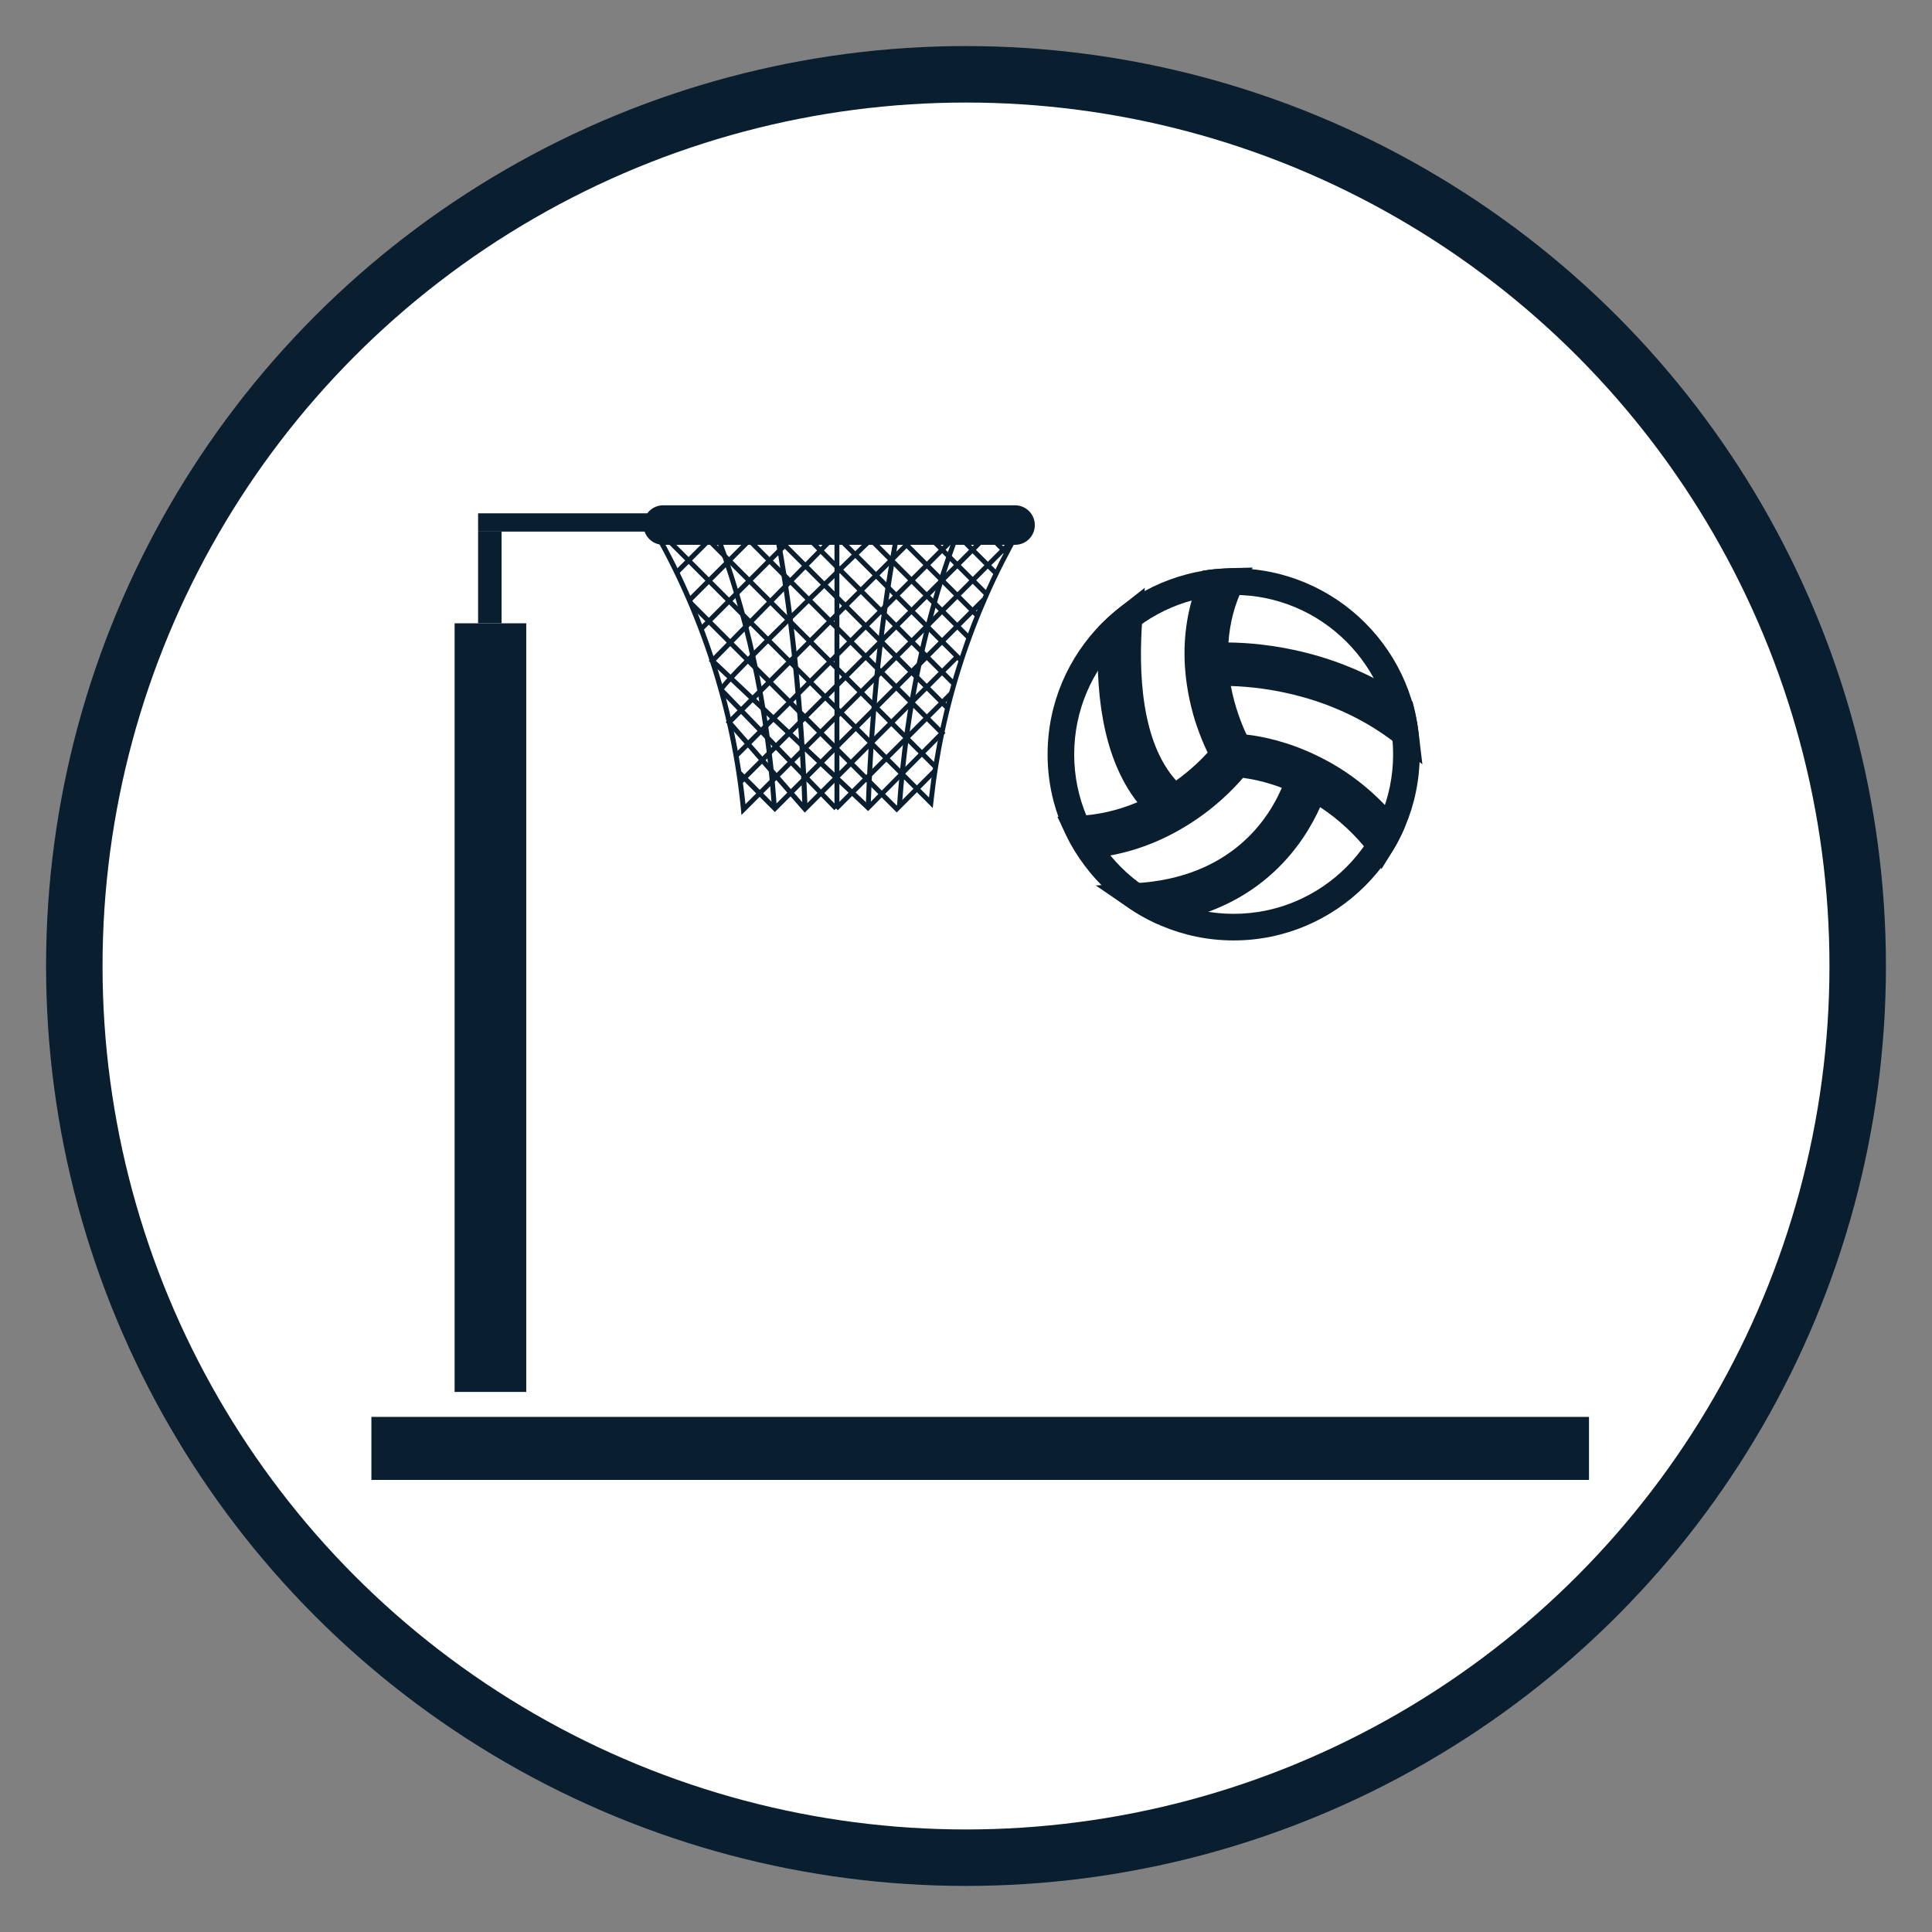 <?xml version="1.0" encoding="UTF-8"?>
<svg xmlns="http://www.w3.org/2000/svg" viewBox="0 0 130 130">
  <rect x="0" y="0" width="130" height="130" fill="#808080" stroke="none"/>
  <g id="Layer_2" data-name="Layer 2">
    <circle cx="65" cy="65" r="60" style="fill: #fff; stroke: #091f2f; stroke-linejoin: round; stroke-width: 3.8px;"/>
  </g>
  <g id="Layer_1" data-name="Layer 1">
    <rect x="24.99" y="95.34" width="81.93" height="4.24" style="fill: #091f2f;"/>
    <g>
      <path d="M68.3,36.66h-23.67c-.73,0-1.33-.59-1.33-1.33s.59-1.33,1.33-1.33h23.67c.73,0,1.33.59,1.33,1.33s-.59,1.33-1.33,1.33Z" style="fill: #091f2f;"/>
      <path d="M51.93,54.21c-.46-6.68-1.83-13.01-4.09-18.81l.31-.12c2.27,5.83,3.65,12.19,4.11,18.91l-.33.02Z" style="fill: #091f2f;"/>
      <path d="M54,54.44c-.24-6.96-.93-13.56-2-19.08l.33-.06c1.08,5.53,1.77,12.15,2.01,19.13h-.33Z" style="fill: #091f2f;"/>
      <rect x="56.15" y="35.33" width=".33" height="18.86" style="fill: #091f2f;"/>
      <path d="M58.59,54.2h-.33c.23-6.72.92-13.07,2.05-18.9l.33.06c-1.13,5.81-1.82,12.14-2.05,18.83Z" style="fill: #091f2f;"/>
      <path d="M60.69,54.21l-.33-.02c.46-6.72,1.84-13.08,4.11-18.91l.31.12c-2.26,5.8-3.63,12.13-4.09,18.81Z" style="fill: #091f2f;"/>
      <rect x="54.64" y="50.34" width="11.03" height=".33" transform="translate(-18.09 57.33) rotate(-45)" style="fill: #091f2f;"/>
      <path d="M49.89,54.84l-.03-.35c-.65-6.68-2.78-13.27-6.16-19.07l.29-.17c3.35,5.74,5.48,12.25,6.17,18.86l18.59-18.59.23.23-19.09,19.09Z" style="fill: #091f2f;"/>
      <rect x="46.22" y="43.82" width="24.46" height=".33" transform="translate(-13.98 54.21) rotate(-45)" style="fill: #091f2f;"/>
      <rect x="46.31" y="42.93" width="21.95" height=".33" transform="translate(-13.69 53.13) rotate(-45)" style="fill: #091f2f;"/>
      <polygon points="54.15 54.68 48.83 48.59 48.94 48.48 62.21 35.22 62.44 35.45 49.29 48.61 54.17 54.19 64.3 44.07 64.53 44.3 54.15 54.68" style="fill: #091f2f;"/>
      <path d="M58.42,54.58l-.12-.11-10.61-10,5.25-5.35-3.66-3.67.23-.23,3.66,3.66,3.59-3.66.24.23-3.59,3.66,10.21,10.21-.12.12-5.08,5.13ZM48.17,44.46l10.25,9.66,4.74-4.79-9.98-9.98-5.01,5.11Z" style="fill: #091f2f;"/>
      <rect x="45.73" y="38.66" width="9.88" height=".33" transform="translate(-12.61 47.2) rotate(-45)" style="fill: #091f2f;"/>
      <rect x="45.34" y="37.69" width="7.15" height=".33" transform="translate(-12.44 45.68) rotate(-45)" style="fill: #091f2f;"/>
      <rect x="44.88" y="36.76" width="4.5" height=".33" transform="translate(-12.31 44.14) rotate(-45)" style="fill: #091f2f;"/>
      <rect x="66.63" y="34.94" width=".33" height="2.68" transform="translate(-6.09 57.86) rotate(-45)" style="fill: #091f2f;"/>
      <rect x="65.25" y="34.66" width=".33" height="4.61" transform="translate(-6.98 57.09) rotate(-45)" style="fill: #091f2f;"/>
      <rect x="64.05" y="34.72" width=".33" height="6.18" transform="translate(-7.93 56.48) rotate(-45)" style="fill: #091f2f;"/>
      <rect x="62.57" y="34.07" width=".33" height="8.65" transform="translate(-8.77 55.61) rotate(-45)" style="fill: #091f2f;"/>
      <rect x="61.25" y="33.76" width=".33" height="10.75" transform="translate(-9.68 54.89) rotate(-45)" style="fill: #091f2f;"/>
      <rect x="59.96" y="33.44" width=".33" height="12.91" transform="translate(-10.6 54.2) rotate(-45)" style="fill: #091f2f;"/>
      <rect x="58.86" y="33.51" width=".33" height="14.67" transform="translate(-11.6 53.7) rotate(-45)" style="fill: #091f2f;"/>
      <rect x="57.45" y="32.77" width=".33" height="17.44" transform="translate(-12.47 52.89) rotate(-45)" style="fill: #091f2f;"/>
      <rect x="54.66" y="31.96" width=".33" height="23.04" transform="translate(-14.69 51.5) rotate(-45)" style="fill: #091f2f;"/>
      <path d="M62.78,54.39l-.25-.25-18.32-18.32.23-.23,18.07,18.07c.73-6.41,2.72-12.49,5.93-18.09l.29.16c-3.24,5.66-5.24,11.82-5.93,18.31l-.04.35Z" style="fill: #091f2f;"/>
      <polygon points="60.34 54.67 46.35 40.69 46.59 40.46 60.34 54.2 62.82 51.72 63.05 51.95 60.34 54.67" style="fill: #091f2f;"/>
      <polygon points="52.14 54.64 49.59 52.09 49.83 51.85 52.14 54.17 66.09 40.22 66.33 40.45 52.14 54.64" style="fill: #091f2f;"/>
      <path d="M56.14,54.52c-.31-.32-7.53-7.77-7.74-7.99-.16-.17-.24-.26,5.47-5.86,2.77-2.71,5.59-5.43,5.62-5.46l.23.24c-4.17,4.01-10.39,10.08-11,10.93.82.85,7.58,7.83,7.65,7.91l-.24.23Z" style="fill: #091f2f;"/>
    </g>
    <rect x="30.59" y="41.94" width="4.82" height="51.72" style="fill: #091f2f;"/>
    <rect x="32.17" y="35.77" width="1.58" height="6.17" style="fill: #091f2f;"/>
    <rect x="32.17" y="34.54" width="15.24" height="1.23" style="fill: #091f2f;"/>
    <g>
      <path d="M83.01,63.28c-6.9,0-12.52-5.62-12.52-12.52s5.62-12.52,12.52-12.52,12.52,5.62,12.52,12.52-5.62,12.52-12.52,12.52ZM83.01,40.03c-5.92,0-10.73,4.81-10.73,10.73s4.81,10.73,10.73,10.73,10.73-4.81,10.73-10.73-4.81-10.73-10.73-10.73Z" style="fill: #091f2f;"/>
      <path d="M77.94,62.2l-.24-.11c-.62-.29-1.21-.62-1.79-1.02l-2.18-1.49,2.64-.15c6.48-.36,9-4.36,9.88-6.42-1.14-.43-2.08-.6-2.61-.67-.73.85-2.02,2.15-3.91,3.29-2.03,1.23-4.23,1.95-6.52,2.13l-.53.04-.29-.45c-.22-.34-.43-.71-.65-1.17l-.59-1.22,1.36-.06c1.37-.06,2.72-.37,4.02-.92-1.98-2.53-2.87-6.37-2.64-11.45l.02-.36.26-.25c.42-.41.84-.77,1.26-1.11l1.6-1.26-.16,2.03c-.28,3.61-.09,8.33,2.27,10.94.97-.7,1.68-1.4,2.12-1.88-.28-.58-.52-1.18-.73-1.79-.31-.9-.69-2.33-.8-4.01-.13-2.12.21-4.13,1-5.98l.2-.46.5-.07c.4-.05.82-.08,1.38-.1l1.48-.04-.65,1.33c-.56,1.14-.89,2.38-.98,3.71,2.59.03,7.46.59,12.11,3.79l.28.19.08.33c.14.56.25,1.15.32,1.73l.26,2.16-1.71-1.35c-4.13-3.26-8.85-3.85-11.18-3.92.27,1.42.73,2.58,1.06,3.27,1,.11,2.77.45,4.81,1.45,2.1,1.02,3.94,2.5,5.47,4.39l.35.43-.23.5c-.19.42-.42.81-.64,1.16l-.68,1.11-.79-1.04c-.96-1.25-2.08-2.29-3.34-3.12-.54,1.21-1.5,2.86-3.09,4.34-2.01,1.87-4.55,3.04-7.53,3.48l-.26.04Z" style="fill: #091f2f;"/>
    </g>
  </g>
</svg>